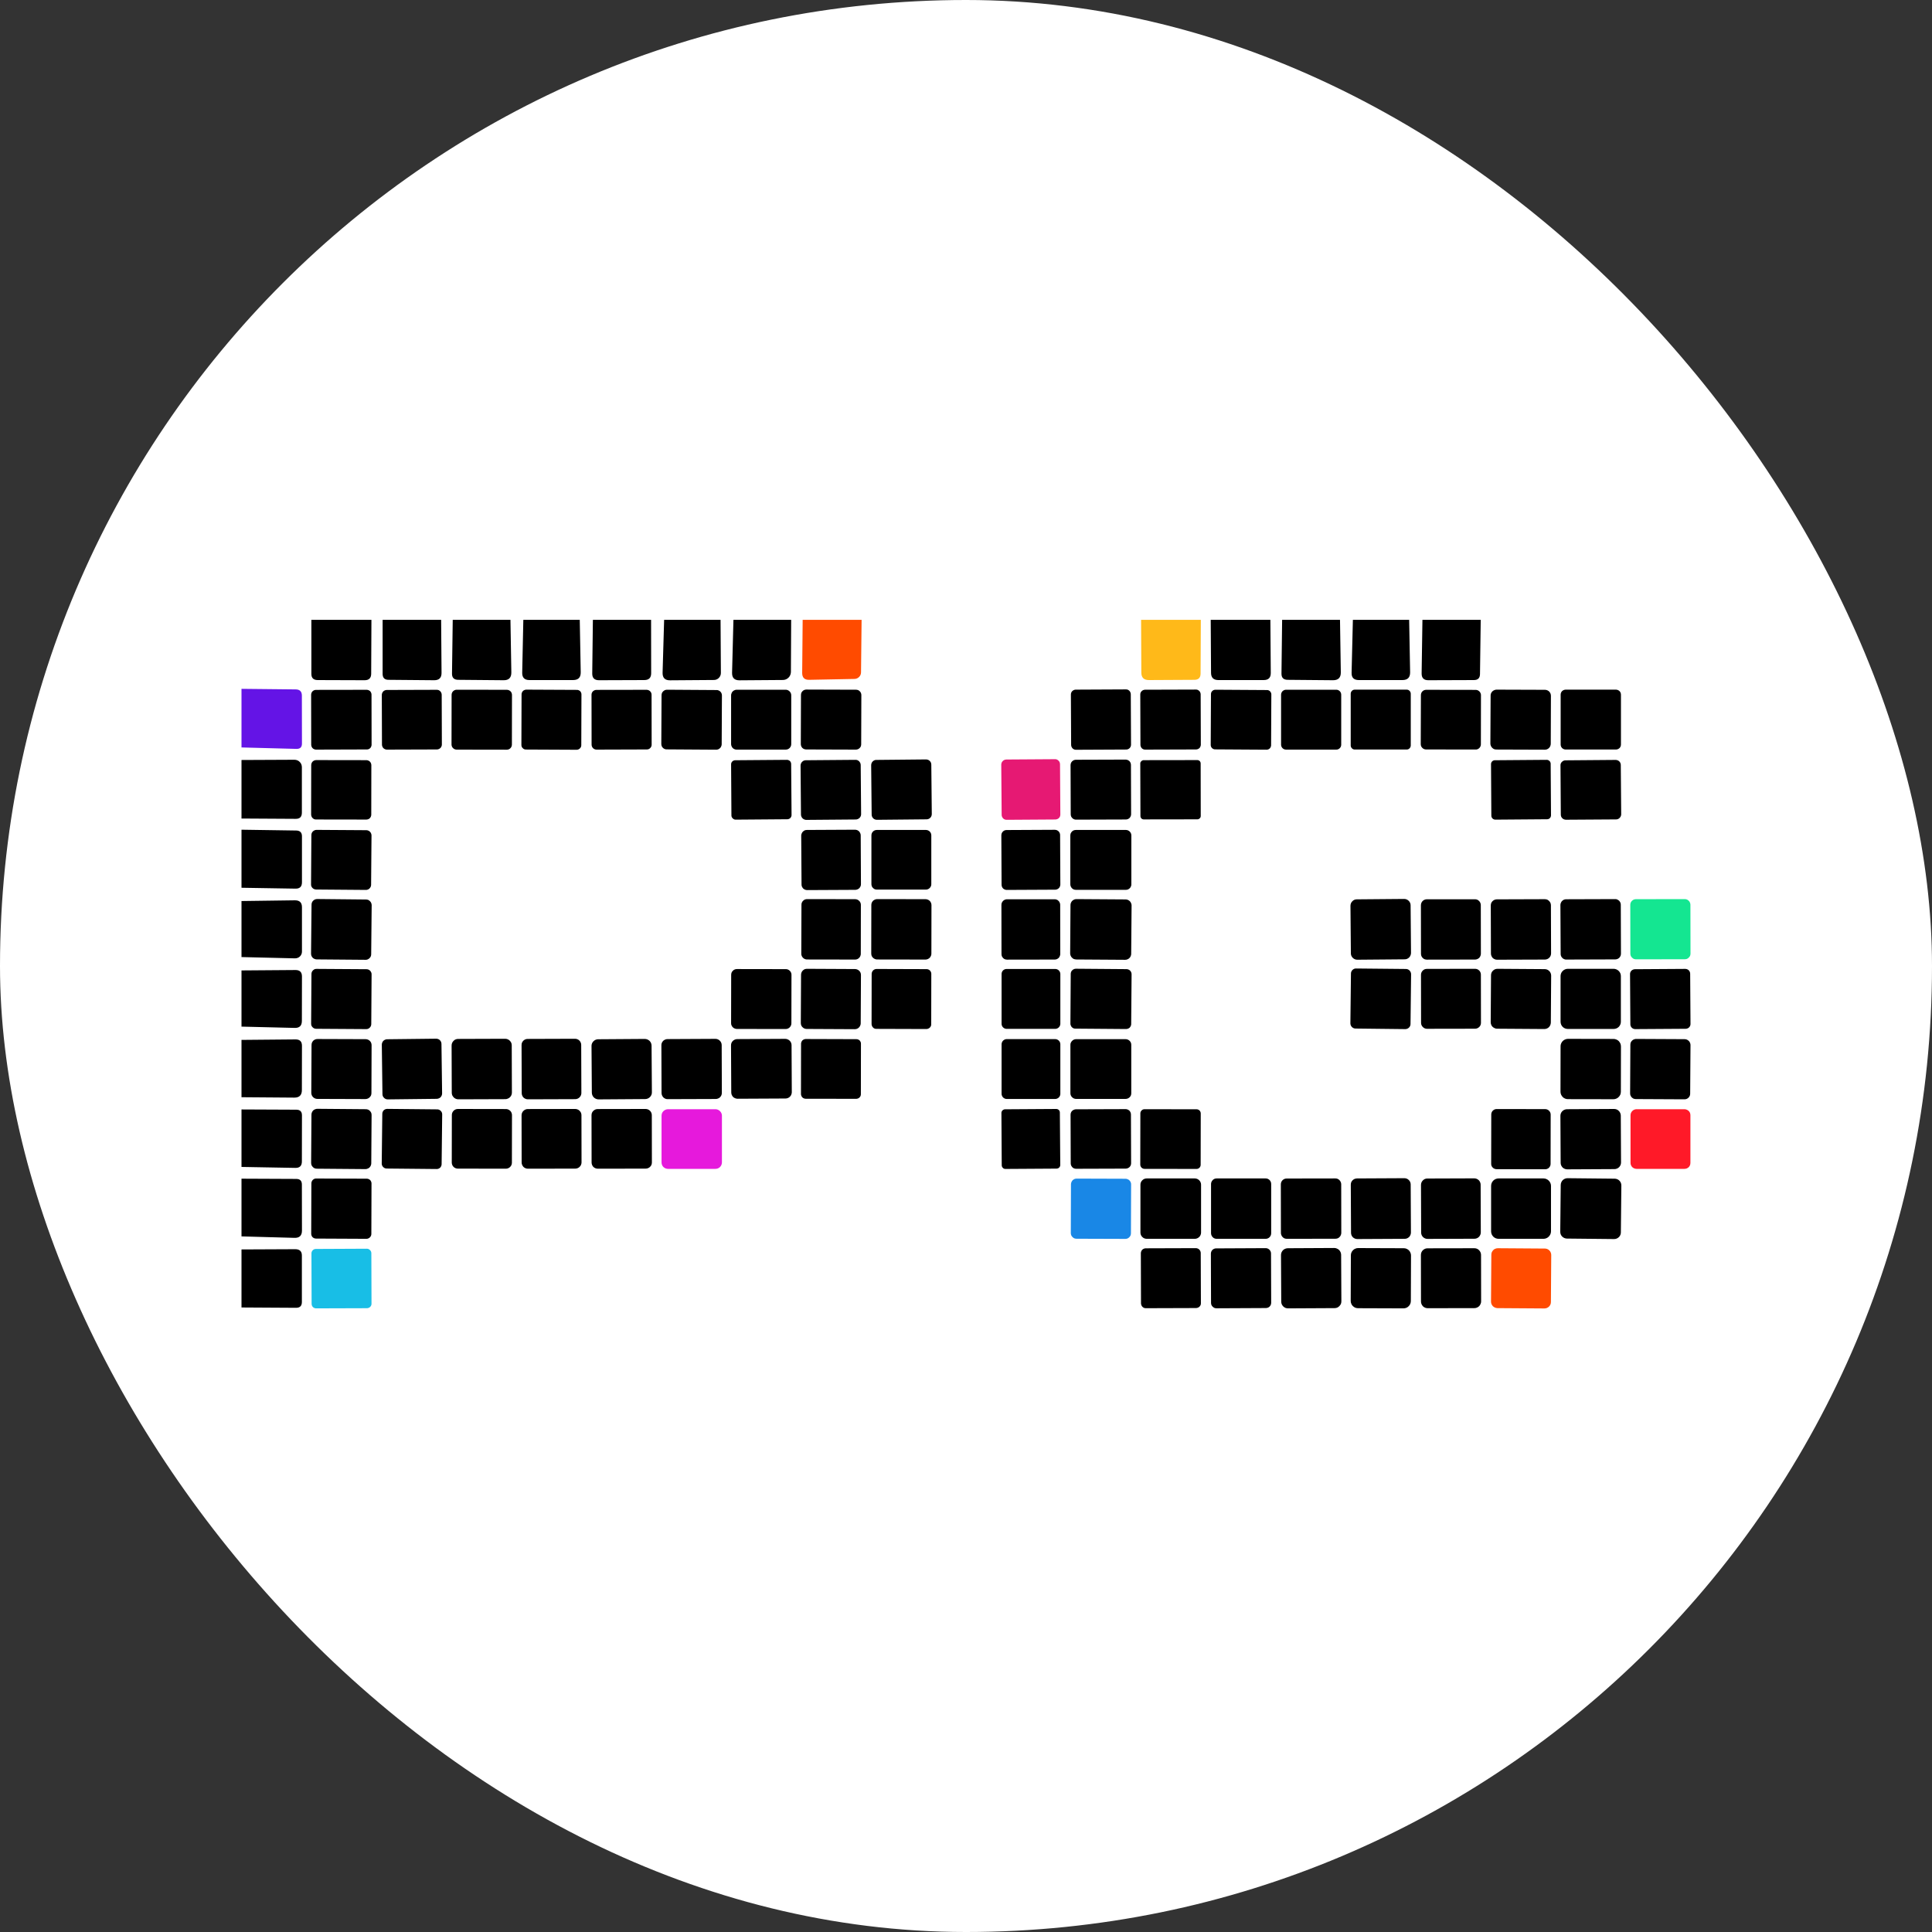 <svg width="24" height="24" viewBox="0 0 24 24" fill="none" xmlns="http://www.w3.org/2000/svg">
<rect x="0" y="0" width="24" height="24" fill="#333333" stroke="none"/>
<rect width="24" height="24" rx="12" fill="white"/>
<path d="M3.868 7.7H4.614L4.611 8.368C4.611 8.423 4.584 8.45 4.529 8.45L3.944 8.448C3.894 8.447 3.868 8.422 3.868 8.372V7.7Z" fill="black"/>
<path d="M4.753 7.7H5.48L5.485 8.357C5.486 8.419 5.456 8.45 5.394 8.45L4.827 8.445C4.778 8.445 4.753 8.421 4.753 8.371V7.7Z" fill="black"/>
<path d="M5.624 7.7H6.341L6.352 8.352C6.353 8.418 6.321 8.451 6.256 8.45L5.693 8.445C5.64 8.445 5.614 8.419 5.615 8.367L5.624 7.7Z" fill="black"/>
<path d="M6.501 7.7H7.202L7.214 8.351C7.215 8.416 7.184 8.448 7.118 8.448H6.577C6.516 8.448 6.486 8.418 6.487 8.357L6.501 7.7Z" fill="black"/>
<path d="M7.365 7.7H8.088L8.089 8.362C8.089 8.42 8.061 8.448 8.003 8.448L7.441 8.45C7.384 8.45 7.356 8.422 7.357 8.365L7.365 7.7Z" fill="black"/>
<path d="M8.25 7.7H8.951L8.955 8.36C8.955 8.383 8.946 8.405 8.93 8.421C8.914 8.438 8.892 8.447 8.869 8.447L8.324 8.451C8.26 8.452 8.229 8.42 8.231 8.355L8.25 7.7Z" fill="black"/>
<path d="M9.111 7.7H9.828L9.825 8.348C9.824 8.374 9.814 8.4 9.795 8.418C9.776 8.437 9.751 8.447 9.725 8.447L9.185 8.451C9.123 8.451 9.093 8.42 9.094 8.358L9.111 7.7Z" fill="black"/>
<path d="M9.971 7.7H10.703L10.696 8.351C10.696 8.373 10.688 8.394 10.672 8.409C10.657 8.425 10.636 8.434 10.614 8.434L10.051 8.445C9.994 8.446 9.965 8.418 9.965 8.36L9.971 7.7Z" fill="#FF4B00"/>
<path d="M3 8.557L3.672 8.564C3.724 8.564 3.75 8.59 3.75 8.641L3.751 9.237C3.751 9.282 3.729 9.303 3.684 9.303L3 9.285V8.557Z" fill="#6414E6"/>
<path d="M4.616 9.252C4.616 9.259 4.614 9.267 4.611 9.274C4.609 9.281 4.604 9.288 4.599 9.293C4.593 9.299 4.587 9.303 4.58 9.306C4.573 9.309 4.565 9.31 4.557 9.31L3.925 9.312C3.917 9.312 3.91 9.31 3.903 9.307C3.895 9.304 3.889 9.3 3.883 9.294C3.878 9.289 3.874 9.283 3.871 9.275C3.868 9.268 3.866 9.261 3.866 9.253L3.865 8.629C3.865 8.621 3.867 8.614 3.87 8.607C3.872 8.6 3.877 8.593 3.882 8.588C3.888 8.582 3.894 8.578 3.901 8.575C3.908 8.572 3.916 8.57 3.924 8.57L4.556 8.569C4.564 8.569 4.571 8.571 4.579 8.574C4.586 8.577 4.592 8.581 4.598 8.586C4.603 8.592 4.607 8.598 4.61 8.605C4.613 8.613 4.615 8.62 4.615 8.628L4.616 9.252Z" fill="black"/>
<path d="M5.489 9.248C5.489 9.256 5.488 9.264 5.484 9.272C5.481 9.279 5.477 9.286 5.471 9.292C5.465 9.297 5.459 9.302 5.451 9.305C5.444 9.308 5.436 9.31 5.428 9.31L4.807 9.312C4.799 9.312 4.791 9.311 4.783 9.307C4.776 9.304 4.769 9.3 4.763 9.294C4.758 9.289 4.753 9.282 4.75 9.274C4.747 9.267 4.745 9.259 4.745 9.251L4.743 8.633C4.743 8.625 4.744 8.617 4.748 8.609C4.751 8.602 4.755 8.595 4.761 8.589C4.766 8.583 4.773 8.579 4.781 8.576C4.788 8.573 4.796 8.571 4.804 8.571L5.425 8.569C5.433 8.569 5.441 8.57 5.449 8.573C5.456 8.576 5.463 8.581 5.469 8.587C5.474 8.592 5.479 8.599 5.482 8.607C5.485 8.614 5.487 8.622 5.487 8.63L5.489 9.248Z" fill="black"/>
<path d="M6.359 9.25C6.359 9.267 6.352 9.283 6.34 9.295C6.329 9.306 6.313 9.313 6.296 9.313L5.672 9.312C5.664 9.312 5.656 9.31 5.648 9.307C5.64 9.304 5.633 9.299 5.628 9.293C5.622 9.288 5.617 9.281 5.614 9.273C5.611 9.265 5.609 9.257 5.609 9.249L5.61 8.631C5.61 8.614 5.617 8.598 5.629 8.586C5.641 8.575 5.657 8.568 5.673 8.568L6.297 8.569C6.305 8.569 6.314 8.571 6.321 8.574C6.329 8.577 6.336 8.582 6.342 8.588C6.348 8.593 6.352 8.6 6.355 8.608C6.358 8.616 6.36 8.624 6.36 8.632L6.359 9.25Z" fill="black"/>
<path d="M7.221 9.256C7.221 9.264 7.22 9.271 7.217 9.278C7.214 9.285 7.209 9.292 7.204 9.297C7.199 9.302 7.192 9.306 7.186 9.309C7.179 9.312 7.171 9.314 7.164 9.314L6.534 9.311C6.527 9.311 6.519 9.31 6.512 9.307C6.505 9.304 6.499 9.3 6.494 9.294C6.488 9.289 6.484 9.283 6.481 9.276C6.478 9.269 6.477 9.261 6.477 9.254L6.479 8.624C6.479 8.617 6.481 8.609 6.484 8.602C6.487 8.596 6.491 8.589 6.496 8.584C6.501 8.579 6.508 8.574 6.515 8.572C6.522 8.569 6.529 8.567 6.537 8.567L7.166 8.57C7.174 8.57 7.181 8.571 7.188 8.574C7.195 8.577 7.201 8.581 7.207 8.586C7.212 8.592 7.216 8.598 7.219 8.605C7.222 8.612 7.223 8.619 7.223 8.627L7.221 9.256Z" fill="black"/>
<path d="M8.095 9.249C8.095 9.257 8.094 9.265 8.091 9.272C8.088 9.28 8.083 9.287 8.078 9.292C8.072 9.298 8.065 9.303 8.058 9.306C8.05 9.309 8.042 9.31 8.034 9.31L7.41 9.312C7.394 9.312 7.378 9.305 7.367 9.294C7.355 9.282 7.349 9.266 7.349 9.25L7.348 8.632C7.348 8.624 7.349 8.616 7.352 8.608C7.355 8.601 7.36 8.594 7.365 8.588C7.371 8.583 7.378 8.578 7.385 8.575C7.393 8.572 7.401 8.57 7.409 8.57L8.033 8.569C8.049 8.569 8.065 8.576 8.076 8.587C8.088 8.599 8.094 8.614 8.094 8.631L8.095 9.249Z" fill="black"/>
<path d="M8.965 9.246C8.965 9.255 8.963 9.263 8.959 9.271C8.956 9.28 8.951 9.287 8.945 9.293C8.938 9.299 8.931 9.304 8.923 9.308C8.915 9.311 8.906 9.313 8.897 9.313L8.282 9.309C8.273 9.309 8.264 9.308 8.256 9.304C8.248 9.301 8.241 9.296 8.234 9.289C8.228 9.283 8.223 9.276 8.22 9.268C8.217 9.259 8.215 9.251 8.215 9.242L8.218 8.635C8.218 8.626 8.22 8.618 8.223 8.609C8.227 8.601 8.232 8.594 8.238 8.588C8.244 8.582 8.252 8.577 8.26 8.573C8.268 8.57 8.277 8.568 8.286 8.568L8.901 8.572C8.91 8.572 8.919 8.573 8.927 8.577C8.935 8.58 8.942 8.585 8.948 8.591C8.955 8.598 8.96 8.605 8.963 8.613C8.966 8.622 8.968 8.63 8.968 8.639L8.965 9.246Z" fill="black"/>
<path d="M9.829 9.244C9.829 9.262 9.822 9.279 9.809 9.292C9.796 9.305 9.779 9.312 9.76 9.312H9.151C9.142 9.312 9.133 9.311 9.125 9.307C9.116 9.304 9.109 9.299 9.102 9.292C9.096 9.286 9.091 9.278 9.088 9.27C9.084 9.262 9.082 9.253 9.082 9.244V8.637C9.082 8.628 9.084 8.619 9.088 8.611C9.091 8.602 9.096 8.595 9.102 8.589C9.109 8.582 9.116 8.577 9.125 8.574C9.133 8.57 9.142 8.568 9.151 8.568H9.76C9.779 8.568 9.796 8.576 9.809 8.589C9.822 8.601 9.829 8.619 9.829 8.637V9.244Z" fill="black"/>
<path d="M10.698 9.247C10.698 9.255 10.696 9.264 10.693 9.272C10.69 9.28 10.685 9.287 10.678 9.293C10.672 9.299 10.665 9.304 10.657 9.307C10.649 9.31 10.641 9.312 10.632 9.312L10.014 9.31C10.005 9.31 9.997 9.308 9.989 9.305C9.981 9.302 9.973 9.297 9.967 9.291C9.961 9.284 9.956 9.277 9.953 9.269C9.95 9.261 9.948 9.253 9.948 9.244L9.95 8.632C9.95 8.623 9.952 8.614 9.955 8.606C9.959 8.598 9.964 8.591 9.97 8.585C9.976 8.579 9.983 8.574 9.991 8.571C9.999 8.568 10.008 8.566 10.016 8.566L10.634 8.568C10.643 8.568 10.652 8.57 10.66 8.573C10.668 8.577 10.675 8.581 10.681 8.588C10.687 8.594 10.692 8.601 10.695 8.609C10.698 8.617 10.7 8.626 10.7 8.634L10.698 9.247Z" fill="black"/>
<path d="M3 10.168V9.441L3.66 9.438C3.671 9.438 3.683 9.441 3.694 9.445C3.705 9.45 3.715 9.456 3.723 9.465C3.732 9.473 3.738 9.483 3.743 9.494C3.747 9.505 3.75 9.517 3.75 9.529V10.095C3.75 10.148 3.724 10.173 3.672 10.172L3 10.168Z" fill="black"/>
<path d="M4.612 10.12C4.612 10.136 4.605 10.152 4.594 10.164C4.582 10.175 4.567 10.181 4.55 10.181L3.927 10.18C3.918 10.18 3.91 10.179 3.903 10.176C3.896 10.173 3.889 10.168 3.883 10.162C3.877 10.157 3.873 10.15 3.87 10.142C3.867 10.135 3.865 10.127 3.865 10.119L3.866 9.504C3.866 9.487 3.873 9.472 3.884 9.46C3.896 9.449 3.911 9.442 3.928 9.442L4.552 9.443C4.56 9.443 4.568 9.445 4.575 9.448C4.583 9.451 4.589 9.456 4.595 9.461C4.601 9.467 4.605 9.474 4.608 9.481C4.611 9.489 4.613 9.497 4.613 9.505L4.612 10.12Z" fill="black"/>
<path d="M9.833 10.124C9.833 10.131 9.832 10.138 9.829 10.144C9.826 10.151 9.822 10.157 9.818 10.162C9.813 10.166 9.807 10.17 9.8 10.173C9.794 10.176 9.787 10.177 9.78 10.177L9.139 10.182C9.132 10.182 9.125 10.181 9.119 10.178C9.113 10.175 9.107 10.171 9.102 10.166C9.097 10.162 9.093 10.156 9.09 10.149C9.087 10.143 9.086 10.136 9.086 10.129L9.082 9.497C9.082 9.49 9.083 9.483 9.085 9.477C9.088 9.47 9.092 9.464 9.097 9.459C9.102 9.454 9.107 9.45 9.114 9.448C9.12 9.445 9.127 9.444 9.134 9.444L9.775 9.439C9.782 9.439 9.789 9.44 9.795 9.443C9.802 9.446 9.808 9.449 9.813 9.454C9.818 9.459 9.822 9.465 9.824 9.471C9.827 9.478 9.828 9.485 9.828 9.492L9.833 10.124Z" fill="black"/>
<path d="M10.697 10.113C10.697 10.122 10.696 10.13 10.692 10.139C10.689 10.146 10.684 10.154 10.678 10.16C10.672 10.166 10.665 10.171 10.657 10.174C10.649 10.178 10.641 10.18 10.632 10.18L10.017 10.185C10.008 10.185 10 10.184 9.992 10.18C9.984 10.177 9.976 10.172 9.97 10.166C9.964 10.16 9.959 10.153 9.956 10.145C9.952 10.137 9.95 10.128 9.95 10.12L9.945 9.51C9.945 9.502 9.947 9.493 9.95 9.485C9.953 9.477 9.958 9.47 9.964 9.464C9.97 9.457 9.977 9.453 9.985 9.449C9.993 9.446 10.002 9.444 10.01 9.444L10.626 9.439C10.634 9.438 10.643 9.44 10.651 9.443C10.659 9.447 10.666 9.451 10.672 9.457C10.678 9.463 10.683 9.471 10.687 9.479C10.69 9.487 10.692 9.495 10.692 9.504L10.697 10.113Z" fill="black"/>
<path d="M11.575 10.113C11.575 10.122 11.573 10.13 11.57 10.138C11.567 10.146 11.562 10.153 11.556 10.159C11.55 10.165 11.543 10.17 11.535 10.173C11.527 10.176 11.519 10.178 11.511 10.178L10.893 10.184C10.884 10.184 10.876 10.182 10.868 10.179C10.86 10.176 10.853 10.171 10.847 10.165C10.841 10.159 10.836 10.152 10.833 10.144C10.829 10.137 10.828 10.128 10.828 10.12L10.822 9.505C10.822 9.496 10.824 9.488 10.827 9.48C10.83 9.472 10.835 9.465 10.841 9.459C10.847 9.453 10.854 9.448 10.861 9.445C10.869 9.441 10.878 9.44 10.886 9.44L11.504 9.434C11.513 9.434 11.521 9.436 11.529 9.439C11.537 9.442 11.544 9.447 11.55 9.453C11.556 9.459 11.561 9.466 11.564 9.473C11.567 9.481 11.569 9.49 11.569 9.498L11.575 10.113Z" fill="black"/>
<path d="M3 11.028V10.307L3.68 10.317C3.727 10.318 3.751 10.342 3.751 10.388V10.961C3.751 11.014 3.724 11.04 3.671 11.039L3 11.028Z" fill="black"/>
<path d="M4.61 10.991C4.61 11.008 4.603 11.024 4.591 11.036C4.579 11.048 4.563 11.055 4.546 11.055L3.927 11.05C3.919 11.05 3.911 11.048 3.903 11.045C3.895 11.042 3.888 11.037 3.882 11.031C3.876 11.025 3.871 11.018 3.868 11.01C3.865 11.002 3.863 10.994 3.864 10.985L3.868 10.373C3.868 10.356 3.875 10.339 3.887 10.328C3.899 10.316 3.916 10.309 3.933 10.309L4.551 10.313C4.559 10.313 4.568 10.315 4.575 10.318C4.583 10.322 4.59 10.326 4.596 10.332C4.602 10.338 4.607 10.346 4.61 10.354C4.613 10.361 4.615 10.37 4.615 10.378L4.61 10.991Z" fill="black"/>
<path d="M10.695 10.983C10.695 10.992 10.693 11.002 10.69 11.01C10.686 11.018 10.681 11.026 10.675 11.033C10.668 11.039 10.66 11.045 10.652 11.048C10.643 11.052 10.634 11.054 10.625 11.054L10.027 11.057C10.018 11.057 10.009 11.055 10 11.052C9.992 11.048 9.984 11.043 9.977 11.037C9.971 11.03 9.966 11.022 9.962 11.014C9.958 11.005 9.957 10.996 9.957 10.987L9.953 10.38C9.953 10.371 9.955 10.362 9.959 10.354C9.962 10.345 9.967 10.337 9.974 10.331C9.98 10.324 9.988 10.319 9.996 10.315C10.005 10.312 10.014 10.31 10.023 10.31L10.621 10.307C10.63 10.307 10.639 10.309 10.648 10.312C10.656 10.315 10.664 10.321 10.671 10.327C10.677 10.334 10.683 10.341 10.686 10.35C10.69 10.358 10.692 10.367 10.692 10.377L10.695 10.983Z" fill="black"/>
<path d="M11.569 10.984C11.569 11.002 11.562 11.019 11.549 11.031C11.537 11.044 11.519 11.051 11.502 11.051H10.892C10.883 11.051 10.874 11.049 10.866 11.046C10.858 11.042 10.851 11.037 10.845 11.031C10.838 11.025 10.833 11.018 10.83 11.009C10.827 11.001 10.825 10.992 10.825 10.984V10.377C10.825 10.359 10.832 10.342 10.845 10.329C10.857 10.317 10.874 10.31 10.892 10.31H11.502C11.519 10.31 11.537 10.317 11.549 10.329C11.562 10.342 11.569 10.359 11.569 10.377V10.984Z" fill="black"/>
<path d="M3 11.889V11.193L3.665 11.184C3.723 11.184 3.751 11.213 3.751 11.27V11.822C3.751 11.833 3.749 11.844 3.744 11.855C3.74 11.865 3.733 11.874 3.725 11.882C3.717 11.889 3.708 11.896 3.698 11.899C3.687 11.903 3.676 11.905 3.665 11.905L3 11.889Z" fill="black"/>
<path d="M4.611 11.854C4.611 11.873 4.604 11.89 4.59 11.903C4.577 11.916 4.559 11.924 4.541 11.923L3.934 11.918C3.925 11.918 3.916 11.916 3.907 11.912C3.899 11.909 3.891 11.904 3.884 11.897C3.878 11.891 3.873 11.883 3.869 11.874C3.866 11.866 3.864 11.857 3.864 11.847L3.87 11.238C3.87 11.219 3.877 11.201 3.891 11.188C3.904 11.175 3.922 11.168 3.94 11.168L4.547 11.174C4.556 11.174 4.565 11.176 4.574 11.179C4.582 11.183 4.59 11.188 4.596 11.195C4.603 11.201 4.608 11.209 4.611 11.217C4.615 11.226 4.617 11.235 4.617 11.244L4.611 11.854Z" fill="black"/>
<path d="M10.693 11.85C10.693 11.859 10.691 11.868 10.687 11.877C10.684 11.885 10.679 11.893 10.672 11.899C10.666 11.906 10.658 11.911 10.649 11.915C10.641 11.918 10.632 11.92 10.623 11.92L10.024 11.919C10.006 11.919 9.988 11.911 9.975 11.898C9.962 11.885 9.954 11.867 9.954 11.849L9.956 11.239C9.956 11.23 9.957 11.221 9.961 11.212C9.964 11.204 9.97 11.196 9.976 11.19C9.983 11.183 9.99 11.178 9.999 11.174C10.007 11.171 10.017 11.169 10.026 11.169L10.624 11.17C10.642 11.17 10.66 11.178 10.673 11.191C10.687 11.204 10.694 11.222 10.694 11.24L10.693 11.85Z" fill="black"/>
<path d="M11.57 11.847C11.57 11.857 11.568 11.866 11.564 11.875C11.56 11.884 11.555 11.892 11.548 11.899C11.541 11.905 11.533 11.911 11.525 11.914C11.516 11.918 11.506 11.92 11.497 11.92L10.896 11.919C10.886 11.919 10.877 11.917 10.868 11.913C10.859 11.909 10.851 11.904 10.844 11.897C10.837 11.89 10.832 11.883 10.828 11.874C10.825 11.865 10.823 11.855 10.823 11.846L10.824 11.242C10.824 11.232 10.826 11.223 10.829 11.214C10.833 11.205 10.839 11.197 10.845 11.19C10.852 11.184 10.86 11.178 10.869 11.175C10.878 11.171 10.887 11.169 10.897 11.169L11.498 11.17C11.508 11.17 11.517 11.172 11.526 11.176C11.535 11.179 11.543 11.185 11.55 11.192C11.556 11.198 11.562 11.206 11.565 11.215C11.569 11.224 11.571 11.234 11.571 11.243L11.57 11.847Z" fill="black"/>
<path d="M3 12.753V12.055L3.671 12.05C3.724 12.05 3.751 12.076 3.751 12.13L3.75 12.682C3.75 12.742 3.72 12.771 3.66 12.769L3 12.753Z" fill="black"/>
<path d="M4.612 12.722C4.612 12.73 4.61 12.738 4.607 12.746C4.604 12.753 4.599 12.76 4.593 12.766C4.587 12.772 4.58 12.777 4.572 12.78C4.565 12.783 4.557 12.784 4.548 12.784L3.927 12.78C3.919 12.78 3.911 12.778 3.903 12.775C3.896 12.772 3.889 12.767 3.883 12.761C3.877 12.755 3.873 12.748 3.869 12.741C3.866 12.733 3.865 12.725 3.865 12.716L3.869 12.098C3.869 12.09 3.871 12.082 3.874 12.074C3.877 12.067 3.882 12.06 3.888 12.054C3.894 12.048 3.901 12.044 3.908 12.04C3.916 12.037 3.924 12.036 3.933 12.036L4.554 12.04C4.562 12.04 4.57 12.042 4.578 12.045C4.585 12.048 4.592 12.053 4.598 12.059C4.604 12.065 4.608 12.072 4.611 12.079C4.615 12.087 4.616 12.095 4.616 12.104L4.612 12.722Z" fill="black"/>
<path d="M9.831 12.711C9.831 12.73 9.824 12.748 9.81 12.762C9.797 12.775 9.779 12.783 9.76 12.783L9.153 12.782C9.144 12.782 9.134 12.78 9.126 12.776C9.117 12.773 9.109 12.767 9.103 12.761C9.096 12.754 9.091 12.746 9.087 12.737C9.083 12.729 9.082 12.719 9.082 12.71L9.083 12.109C9.083 12.09 9.09 12.072 9.104 12.059C9.117 12.045 9.135 12.038 9.154 12.038L9.761 12.039C9.77 12.039 9.78 12.04 9.788 12.044C9.797 12.048 9.805 12.053 9.812 12.06C9.818 12.066 9.823 12.074 9.827 12.083C9.831 12.092 9.832 12.101 9.832 12.11L9.831 12.711Z" fill="black"/>
<path d="M10.692 12.713C10.692 12.722 10.69 12.732 10.686 12.74C10.682 12.749 10.677 12.757 10.67 12.764C10.663 12.771 10.655 12.776 10.646 12.78C10.637 12.783 10.628 12.785 10.618 12.785L10.02 12.782C10.011 12.782 10.001 12.78 9.992 12.776C9.984 12.773 9.976 12.767 9.969 12.76C9.962 12.754 9.957 12.745 9.953 12.737C9.95 12.728 9.948 12.718 9.948 12.709L9.951 12.108C9.951 12.098 9.953 12.089 9.957 12.08C9.96 12.071 9.966 12.063 9.973 12.056C9.979 12.05 9.987 12.044 9.996 12.04C10.005 12.037 10.015 12.035 10.024 12.035L10.622 12.038C10.632 12.038 10.641 12.04 10.65 12.044C10.659 12.048 10.667 12.053 10.674 12.06C10.681 12.067 10.686 12.075 10.69 12.084C10.693 12.092 10.695 12.102 10.695 12.112L10.692 12.713Z" fill="black"/>
<path d="M11.568 12.723C11.568 12.73 11.567 12.738 11.564 12.746C11.561 12.753 11.556 12.759 11.551 12.765C11.545 12.771 11.538 12.775 11.531 12.778C11.524 12.781 11.516 12.783 11.508 12.783L10.887 12.781C10.879 12.781 10.871 12.78 10.864 12.777C10.857 12.774 10.85 12.77 10.845 12.764C10.839 12.758 10.835 12.752 10.832 12.744C10.829 12.737 10.827 12.729 10.827 12.721L10.828 12.098C10.828 12.09 10.83 12.082 10.833 12.075C10.836 12.067 10.84 12.061 10.846 12.055C10.851 12.05 10.858 12.045 10.865 12.042C10.873 12.039 10.88 12.037 10.888 12.037L11.509 12.039C11.517 12.039 11.525 12.04 11.532 12.043C11.54 12.046 11.546 12.051 11.552 12.056C11.557 12.062 11.562 12.069 11.565 12.076C11.568 12.083 11.569 12.091 11.569 12.099L11.568 12.723Z" fill="black"/>
<path d="M3 13.63V12.918L3.672 12.912C3.725 12.912 3.751 12.938 3.751 12.991L3.75 13.542C3.75 13.604 3.719 13.635 3.657 13.635L3 13.63Z" fill="black"/>
<path d="M4.614 13.579C4.614 13.589 4.612 13.598 4.609 13.607C4.605 13.616 4.599 13.624 4.592 13.631C4.585 13.638 4.577 13.644 4.568 13.647C4.559 13.651 4.549 13.653 4.54 13.653L3.942 13.651C3.922 13.651 3.903 13.643 3.889 13.629C3.875 13.615 3.867 13.596 3.867 13.576L3.87 12.981C3.87 12.971 3.872 12.962 3.875 12.953C3.879 12.944 3.885 12.935 3.891 12.928C3.898 12.922 3.907 12.916 3.916 12.912C3.925 12.909 3.934 12.907 3.944 12.907L4.542 12.909C4.562 12.909 4.581 12.917 4.595 12.931C4.609 12.945 4.616 12.964 4.616 12.984L4.614 13.579Z" fill="black"/>
<path d="M5.492 13.583C5.492 13.592 5.49 13.6 5.487 13.608C5.484 13.616 5.479 13.624 5.473 13.63C5.467 13.636 5.46 13.641 5.452 13.644C5.444 13.648 5.435 13.649 5.427 13.65L4.817 13.657C4.8 13.657 4.783 13.651 4.771 13.638C4.758 13.626 4.751 13.61 4.751 13.592L4.743 12.977C4.743 12.968 4.745 12.96 4.748 12.952C4.751 12.944 4.756 12.936 4.762 12.93C4.768 12.924 4.775 12.919 4.783 12.916C4.791 12.912 4.8 12.91 4.808 12.91L5.418 12.903C5.435 12.903 5.452 12.909 5.464 12.921C5.477 12.934 5.484 12.95 5.484 12.968L5.492 13.583Z" fill="black"/>
<path d="M6.359 13.572C6.359 13.583 6.357 13.593 6.353 13.603C6.349 13.613 6.343 13.622 6.335 13.63C6.328 13.637 6.319 13.643 6.309 13.647C6.299 13.652 6.288 13.654 6.278 13.654L5.694 13.656C5.683 13.656 5.673 13.654 5.663 13.65C5.653 13.646 5.644 13.64 5.636 13.632C5.629 13.624 5.623 13.616 5.618 13.606C5.614 13.596 5.612 13.585 5.612 13.575L5.61 12.988C5.61 12.977 5.612 12.966 5.616 12.957C5.62 12.947 5.626 12.938 5.634 12.93C5.641 12.922 5.65 12.916 5.66 12.912C5.67 12.908 5.681 12.906 5.691 12.906L6.275 12.904C6.286 12.904 6.296 12.906 6.306 12.91C6.316 12.914 6.325 12.92 6.333 12.928C6.34 12.935 6.346 12.944 6.351 12.954C6.355 12.964 6.357 12.975 6.357 12.985L6.359 13.572Z" fill="black"/>
<path d="M7.222 13.578C7.222 13.588 7.22 13.597 7.216 13.607C7.212 13.616 7.207 13.624 7.2 13.631C7.193 13.638 7.184 13.644 7.175 13.648C7.166 13.652 7.156 13.654 7.146 13.654L6.557 13.656C6.547 13.656 6.537 13.654 6.528 13.65C6.519 13.646 6.51 13.641 6.503 13.634C6.496 13.627 6.49 13.618 6.487 13.609C6.483 13.6 6.481 13.59 6.481 13.58L6.479 12.982C6.479 12.972 6.481 12.962 6.484 12.953C6.488 12.944 6.494 12.935 6.501 12.928C6.508 12.921 6.516 12.916 6.525 12.912C6.534 12.908 6.544 12.906 6.554 12.906L7.144 12.904C7.154 12.904 7.163 12.906 7.173 12.91C7.182 12.913 7.19 12.919 7.197 12.926C7.204 12.933 7.21 12.941 7.214 12.951C7.218 12.96 7.22 12.97 7.22 12.98L7.222 13.578Z" fill="black"/>
<path d="M8.098 13.568C8.099 13.59 8.09 13.612 8.074 13.628C8.058 13.644 8.037 13.653 8.015 13.653L7.437 13.657C7.414 13.657 7.393 13.648 7.377 13.633C7.361 13.617 7.352 13.595 7.352 13.573L7.348 12.995C7.347 12.973 7.356 12.951 7.372 12.935C7.388 12.919 7.409 12.91 7.431 12.91L8.009 12.906C8.032 12.906 8.053 12.915 8.069 12.93C8.085 12.946 8.094 12.967 8.094 12.99L8.098 13.568Z" fill="black"/>
<path d="M8.967 13.575C8.967 13.585 8.965 13.595 8.962 13.604C8.958 13.614 8.952 13.622 8.945 13.63C8.938 13.637 8.929 13.643 8.92 13.646C8.911 13.65 8.901 13.652 8.89 13.652L8.295 13.654C8.285 13.655 8.275 13.652 8.266 13.649C8.256 13.645 8.248 13.639 8.24 13.632C8.233 13.625 8.228 13.616 8.224 13.607C8.22 13.598 8.218 13.588 8.218 13.577L8.216 12.985C8.216 12.975 8.217 12.965 8.221 12.956C8.225 12.946 8.231 12.938 8.238 12.93C8.245 12.923 8.254 12.918 8.263 12.914C8.272 12.91 8.282 12.908 8.293 12.908L8.888 12.905C8.898 12.905 8.908 12.907 8.917 12.911C8.927 12.915 8.935 12.921 8.942 12.928C8.95 12.935 8.955 12.944 8.959 12.953C8.963 12.962 8.965 12.972 8.965 12.982L8.967 13.575Z" fill="black"/>
<path d="M9.836 13.567C9.836 13.577 9.834 13.588 9.83 13.597C9.826 13.607 9.821 13.616 9.813 13.623C9.806 13.63 9.798 13.636 9.788 13.64C9.778 13.644 9.768 13.646 9.758 13.646L9.163 13.649C9.152 13.649 9.142 13.647 9.133 13.643C9.123 13.639 9.114 13.634 9.107 13.627C9.1 13.619 9.094 13.611 9.09 13.601C9.086 13.592 9.084 13.581 9.084 13.571L9.081 12.987C9.081 12.977 9.082 12.967 9.086 12.957C9.09 12.947 9.096 12.939 9.103 12.931C9.111 12.924 9.119 12.918 9.129 12.914C9.138 12.91 9.149 12.908 9.159 12.908L9.754 12.905C9.764 12.905 9.775 12.907 9.784 12.911C9.794 12.915 9.802 12.921 9.81 12.928C9.817 12.935 9.823 12.944 9.827 12.953C9.831 12.963 9.833 12.973 9.833 12.983L9.836 13.567Z" fill="black"/>
<path d="M10.694 13.592C10.694 13.6 10.693 13.607 10.69 13.614C10.687 13.621 10.683 13.628 10.677 13.633C10.672 13.638 10.666 13.643 10.659 13.645C10.652 13.648 10.644 13.65 10.637 13.65L10.007 13.649C10 13.649 9.992 13.647 9.985 13.644C9.978 13.641 9.972 13.637 9.967 13.632C9.962 13.626 9.957 13.62 9.955 13.613C9.952 13.606 9.95 13.599 9.95 13.591L9.951 12.964C9.951 12.957 9.953 12.95 9.956 12.943C9.959 12.936 9.963 12.929 9.968 12.924C9.973 12.919 9.98 12.915 9.987 12.912C9.994 12.909 10.001 12.907 10.009 12.907L10.638 12.909C10.646 12.909 10.653 12.91 10.66 12.913C10.667 12.916 10.673 12.92 10.679 12.925C10.684 12.931 10.688 12.937 10.691 12.944C10.694 12.951 10.695 12.958 10.695 12.966L10.694 13.592Z" fill="black"/>
<path d="M3 13.782L3.681 13.785C3.728 13.785 3.751 13.809 3.751 13.855L3.75 14.429C3.75 14.482 3.723 14.509 3.67 14.508L3 14.496V13.782Z" fill="black"/>
<path d="M4.612 14.451C4.612 14.461 4.61 14.47 4.606 14.479C4.603 14.488 4.597 14.495 4.591 14.502C4.584 14.509 4.576 14.514 4.567 14.517C4.559 14.521 4.549 14.523 4.54 14.523L3.936 14.518C3.927 14.518 3.917 14.516 3.909 14.513C3.9 14.509 3.892 14.504 3.886 14.497C3.879 14.49 3.874 14.482 3.87 14.474C3.867 14.465 3.865 14.456 3.865 14.446L3.869 13.845C3.869 13.836 3.871 13.827 3.875 13.818C3.878 13.809 3.884 13.802 3.89 13.795C3.897 13.788 3.905 13.783 3.914 13.78C3.923 13.776 3.932 13.774 3.941 13.774L4.545 13.779C4.554 13.779 4.564 13.781 4.572 13.784C4.581 13.788 4.589 13.793 4.595 13.8C4.602 13.807 4.607 13.815 4.611 13.823C4.614 13.832 4.616 13.841 4.616 13.851L4.612 14.451Z" fill="black"/>
<path d="M5.486 14.461C5.486 14.478 5.479 14.493 5.468 14.505C5.456 14.516 5.44 14.523 5.424 14.522L4.803 14.516C4.787 14.516 4.771 14.509 4.76 14.497C4.748 14.486 4.742 14.47 4.742 14.454L4.749 13.836C4.749 13.819 4.756 13.804 4.767 13.792C4.779 13.781 4.795 13.775 4.811 13.775L5.432 13.781C5.448 13.781 5.464 13.788 5.475 13.8C5.487 13.811 5.493 13.827 5.493 13.843L5.486 14.461Z" fill="black"/>
<path d="M6.359 14.444C6.359 14.464 6.351 14.482 6.337 14.496C6.323 14.51 6.304 14.518 6.284 14.518L5.686 14.517C5.677 14.517 5.667 14.515 5.658 14.511C5.649 14.508 5.641 14.502 5.634 14.495C5.627 14.488 5.621 14.48 5.618 14.471C5.614 14.462 5.612 14.452 5.612 14.443L5.613 13.85C5.613 13.831 5.621 13.812 5.635 13.798C5.649 13.784 5.668 13.776 5.688 13.776L6.286 13.777C6.295 13.777 6.305 13.779 6.314 13.783C6.323 13.787 6.331 13.792 6.338 13.799C6.345 13.806 6.351 13.814 6.354 13.823C6.358 13.832 6.36 13.842 6.36 13.851L6.359 14.444Z" fill="black"/>
<path d="M7.224 14.44C7.224 14.45 7.222 14.46 7.218 14.469C7.214 14.479 7.209 14.487 7.201 14.494C7.194 14.502 7.186 14.507 7.176 14.511C7.167 14.515 7.157 14.517 7.147 14.517L6.557 14.518C6.547 14.518 6.537 14.516 6.528 14.512C6.518 14.508 6.51 14.503 6.503 14.496C6.496 14.488 6.49 14.48 6.486 14.47C6.482 14.461 6.48 14.451 6.48 14.441L6.479 13.854C6.479 13.844 6.481 13.834 6.485 13.825C6.489 13.815 6.494 13.807 6.502 13.8C6.509 13.793 6.517 13.787 6.527 13.783C6.536 13.779 6.546 13.777 6.556 13.777L7.146 13.776C7.156 13.776 7.166 13.778 7.175 13.782C7.185 13.786 7.193 13.791 7.2 13.799C7.207 13.806 7.213 13.814 7.217 13.823C7.221 13.833 7.223 13.843 7.223 13.853L7.224 14.44Z" fill="black"/>
<path d="M8.098 14.44C8.098 14.45 8.096 14.46 8.093 14.469C8.089 14.479 8.083 14.487 8.076 14.494C8.069 14.502 8.06 14.507 8.051 14.511C8.041 14.515 8.031 14.517 8.021 14.517L7.426 14.518C7.406 14.518 7.386 14.51 7.371 14.496C7.357 14.481 7.349 14.461 7.349 14.441L7.348 13.854C7.348 13.844 7.35 13.834 7.353 13.825C7.357 13.815 7.363 13.807 7.37 13.8C7.377 13.793 7.386 13.787 7.395 13.783C7.405 13.779 7.415 13.777 7.425 13.777L8.02 13.776C8.04 13.776 8.06 13.784 8.075 13.799C8.089 13.813 8.097 13.833 8.097 13.853L8.098 14.44Z" fill="black"/>
<path d="M8.968 14.44C8.968 14.461 8.959 14.482 8.944 14.497C8.929 14.512 8.909 14.52 8.888 14.52H8.298C8.277 14.52 8.257 14.512 8.241 14.497C8.226 14.482 8.218 14.461 8.218 14.44V13.859C8.218 13.838 8.226 13.818 8.241 13.803C8.257 13.788 8.277 13.779 8.298 13.779H8.888C8.909 13.779 8.929 13.788 8.944 13.803C8.959 13.818 8.968 13.838 8.968 13.859V14.44Z" fill="#E619DC"/>
<path d="M3 14.642L3.68 14.645C3.726 14.645 3.75 14.668 3.75 14.714L3.751 15.287C3.751 15.349 3.72 15.379 3.658 15.377L3 15.359V14.642Z" fill="black"/>
<path d="M4.613 15.329C4.613 15.345 4.606 15.36 4.595 15.371C4.584 15.382 4.568 15.389 4.553 15.389L3.926 15.386C3.91 15.386 3.895 15.38 3.883 15.369C3.872 15.357 3.866 15.342 3.866 15.326L3.868 14.7C3.868 14.684 3.875 14.668 3.886 14.657C3.897 14.646 3.913 14.639 3.928 14.64L4.555 14.642C4.571 14.642 4.586 14.648 4.598 14.659C4.609 14.671 4.615 14.686 4.615 14.702L4.613 15.329Z" fill="black"/>
<path d="M3 16.242V15.521L3.668 15.518C3.723 15.518 3.751 15.545 3.75 15.599V16.174C3.75 16.222 3.726 16.246 3.678 16.246L3 16.242Z" fill="black"/>
<path d="M4.615 16.195C4.615 16.202 4.614 16.209 4.611 16.216C4.608 16.223 4.604 16.229 4.599 16.234C4.594 16.239 4.587 16.244 4.581 16.246C4.574 16.249 4.567 16.251 4.559 16.251L3.927 16.253C3.912 16.253 3.898 16.247 3.887 16.237C3.877 16.226 3.871 16.212 3.871 16.197L3.869 15.571C3.869 15.563 3.87 15.556 3.873 15.549C3.876 15.542 3.88 15.536 3.885 15.531C3.89 15.526 3.896 15.522 3.903 15.519C3.91 15.516 3.917 15.515 3.924 15.515L4.557 15.512C4.572 15.512 4.586 15.518 4.596 15.529C4.607 15.539 4.613 15.553 4.613 15.568L4.615 16.195Z" fill="#18BEE6"/>
<path d="M14.175 7.7H14.917L14.914 8.367C14.914 8.419 14.888 8.445 14.836 8.445L14.272 8.448C14.209 8.448 14.178 8.417 14.178 8.354L14.175 7.7Z" fill="#FFB919"/>
<path d="M15.04 7.7H15.781L15.786 8.361C15.786 8.419 15.757 8.448 15.698 8.448H15.135C15.075 8.448 15.044 8.418 15.044 8.358L15.04 7.7Z" fill="black"/>
<path d="M15.927 7.7H16.646L16.656 8.352C16.657 8.417 16.625 8.45 16.56 8.45L15.997 8.445C15.944 8.445 15.918 8.419 15.919 8.367L15.927 7.7Z" fill="black"/>
<path d="M16.806 7.7H17.505L17.517 8.351C17.518 8.416 17.486 8.448 17.421 8.448H16.88C16.818 8.448 16.788 8.418 16.79 8.357L16.806 7.7Z" fill="black"/>
<path d="M17.67 7.7H18.394L18.385 8.374C18.384 8.424 18.359 8.448 18.309 8.448L17.743 8.45C17.687 8.45 17.659 8.422 17.66 8.365L17.67 7.7Z" fill="black"/>
<path d="M14.05 9.25C14.05 9.266 14.044 9.282 14.033 9.293C14.022 9.304 14.007 9.311 13.991 9.311L13.367 9.314C13.359 9.314 13.351 9.313 13.344 9.31C13.336 9.307 13.33 9.302 13.324 9.297C13.319 9.291 13.314 9.284 13.311 9.277C13.308 9.27 13.306 9.262 13.306 9.254L13.303 8.628C13.303 8.612 13.309 8.596 13.32 8.585C13.332 8.574 13.347 8.567 13.363 8.567L13.987 8.564C13.995 8.564 14.002 8.565 14.01 8.568C14.017 8.571 14.024 8.576 14.029 8.581C14.035 8.587 14.039 8.593 14.042 8.601C14.045 8.608 14.047 8.616 14.047 8.624L14.05 9.25Z" fill="black"/>
<path d="M14.917 9.251C14.917 9.259 14.915 9.266 14.912 9.274C14.909 9.281 14.905 9.287 14.9 9.293C14.894 9.298 14.888 9.302 14.881 9.305C14.874 9.308 14.866 9.31 14.858 9.31L14.226 9.312C14.218 9.312 14.211 9.311 14.204 9.308C14.196 9.305 14.19 9.301 14.184 9.295C14.179 9.29 14.175 9.283 14.172 9.276C14.169 9.269 14.167 9.261 14.167 9.254L14.165 8.627C14.165 8.619 14.166 8.612 14.169 8.605C14.172 8.597 14.177 8.591 14.182 8.586C14.187 8.58 14.194 8.576 14.201 8.573C14.208 8.57 14.216 8.568 14.223 8.568L14.856 8.566C14.864 8.566 14.871 8.567 14.878 8.57C14.885 8.573 14.892 8.578 14.897 8.583C14.903 8.588 14.907 8.595 14.91 8.602C14.913 8.609 14.915 8.617 14.915 8.624L14.917 9.251Z" fill="black"/>
<path d="M15.79 9.259C15.79 9.266 15.788 9.273 15.785 9.279C15.783 9.286 15.779 9.292 15.774 9.297C15.768 9.302 15.762 9.306 15.756 9.309C15.749 9.311 15.742 9.313 15.735 9.313L15.094 9.309C15.08 9.309 15.066 9.303 15.056 9.293C15.046 9.283 15.04 9.269 15.04 9.255L15.043 8.622C15.043 8.615 15.045 8.608 15.047 8.601C15.05 8.595 15.054 8.589 15.059 8.584C15.064 8.579 15.07 8.575 15.077 8.572C15.084 8.57 15.091 8.568 15.098 8.568L15.739 8.572C15.753 8.572 15.767 8.577 15.777 8.588C15.787 8.598 15.793 8.612 15.793 8.626L15.79 9.259Z" fill="black"/>
<path d="M16.661 9.251C16.661 9.267 16.655 9.283 16.643 9.294C16.632 9.306 16.616 9.312 16.6 9.312H15.976C15.96 9.312 15.944 9.306 15.932 9.294C15.921 9.283 15.914 9.267 15.914 9.251V8.63C15.914 8.614 15.921 8.598 15.932 8.586C15.944 8.575 15.96 8.568 15.976 8.568H16.6C16.616 8.568 16.632 8.575 16.643 8.586C16.655 8.598 16.661 8.614 16.661 8.63V9.251Z" fill="black"/>
<path d="M17.525 9.26C17.525 9.273 17.52 9.286 17.51 9.296C17.501 9.306 17.488 9.311 17.474 9.311H16.83C16.816 9.311 16.803 9.306 16.794 9.296C16.784 9.286 16.779 9.273 16.779 9.26V8.619C16.779 8.605 16.784 8.592 16.794 8.582C16.803 8.572 16.816 8.567 16.83 8.567H17.474C17.488 8.567 17.501 8.572 17.51 8.582C17.52 8.592 17.525 8.605 17.525 8.619V9.26Z" fill="black"/>
<path d="M18.396 9.246C18.396 9.263 18.389 9.28 18.377 9.292C18.364 9.305 18.348 9.312 18.33 9.311L17.715 9.31C17.706 9.31 17.698 9.309 17.69 9.305C17.682 9.302 17.675 9.297 17.669 9.291C17.663 9.285 17.658 9.278 17.654 9.27C17.651 9.262 17.649 9.253 17.649 9.244L17.651 8.635C17.651 8.618 17.657 8.601 17.67 8.588C17.682 8.576 17.699 8.569 17.716 8.569L18.332 8.57C18.34 8.57 18.349 8.572 18.357 8.575C18.365 8.579 18.372 8.584 18.378 8.59C18.384 8.596 18.389 8.603 18.392 8.611C18.396 8.619 18.397 8.628 18.397 8.636L18.396 9.246Z" fill="black"/>
<path d="M19.264 9.239C19.264 9.249 19.262 9.259 19.258 9.268C19.255 9.277 19.249 9.285 19.242 9.292C19.235 9.299 19.227 9.304 19.218 9.308C19.209 9.312 19.199 9.313 19.189 9.313L18.588 9.311C18.579 9.311 18.569 9.309 18.56 9.306C18.551 9.302 18.543 9.296 18.536 9.289C18.529 9.282 18.524 9.274 18.52 9.265C18.516 9.256 18.514 9.246 18.514 9.237L18.517 8.641C18.517 8.632 18.518 8.622 18.522 8.613C18.526 8.604 18.532 8.596 18.538 8.589C18.545 8.582 18.554 8.577 18.563 8.573C18.572 8.569 18.581 8.567 18.591 8.567L19.192 8.569C19.202 8.569 19.212 8.571 19.221 8.575C19.23 8.579 19.238 8.584 19.245 8.591C19.252 8.598 19.257 8.607 19.261 8.616C19.264 8.625 19.266 8.634 19.266 8.644L19.264 9.239Z" fill="black"/>
<path d="M20.136 9.248C20.136 9.265 20.13 9.281 20.118 9.293C20.106 9.304 20.09 9.311 20.073 9.311H19.45C19.433 9.311 19.417 9.304 19.405 9.293C19.393 9.281 19.387 9.265 19.387 9.248V8.63C19.387 8.613 19.393 8.597 19.405 8.585C19.417 8.574 19.433 8.567 19.45 8.567H20.073C20.09 8.567 20.106 8.574 20.118 8.585C20.13 8.597 20.136 8.613 20.136 8.63V9.248Z" fill="black"/>
<path d="M13.172 10.117C13.172 10.125 13.171 10.133 13.168 10.141C13.165 10.149 13.16 10.156 13.154 10.162C13.149 10.167 13.142 10.172 13.134 10.175C13.126 10.178 13.118 10.18 13.11 10.18L12.506 10.184C12.498 10.184 12.49 10.183 12.482 10.18C12.474 10.177 12.467 10.172 12.461 10.166C12.456 10.161 12.451 10.154 12.448 10.146C12.444 10.138 12.443 10.13 12.443 10.122L12.438 9.498C12.438 9.49 12.44 9.482 12.443 9.474C12.446 9.466 12.451 9.459 12.457 9.454C12.462 9.448 12.469 9.443 12.477 9.44C12.484 9.437 12.493 9.435 12.501 9.435L13.105 9.431C13.113 9.43 13.121 9.432 13.129 9.435C13.136 9.438 13.143 9.443 13.149 9.449C13.155 9.454 13.16 9.461 13.163 9.469C13.166 9.477 13.168 9.485 13.168 9.493L13.172 10.117Z" fill="#E61973"/>
<path d="M14.051 10.114C14.051 10.123 14.049 10.131 14.046 10.139C14.043 10.147 14.038 10.154 14.032 10.161C14.026 10.167 14.019 10.171 14.011 10.175C14.003 10.178 13.994 10.18 13.986 10.18L13.367 10.182C13.359 10.182 13.35 10.181 13.342 10.177C13.334 10.174 13.327 10.169 13.321 10.163C13.315 10.157 13.31 10.15 13.306 10.142C13.303 10.134 13.301 10.125 13.301 10.117L13.299 9.504C13.299 9.496 13.301 9.487 13.304 9.479C13.307 9.471 13.312 9.464 13.318 9.458C13.324 9.451 13.332 9.447 13.34 9.443C13.348 9.44 13.356 9.438 13.365 9.438L13.983 9.436C13.992 9.436 14 9.438 14.008 9.441C14.016 9.444 14.023 9.449 14.03 9.455C14.036 9.461 14.04 9.468 14.044 9.476C14.047 9.484 14.049 9.493 14.049 9.502L14.051 10.114Z" fill="black"/>
<path d="M14.916 10.136C14.916 10.141 14.915 10.147 14.913 10.152C14.911 10.157 14.908 10.162 14.904 10.165C14.9 10.169 14.896 10.172 14.891 10.174C14.886 10.177 14.88 10.178 14.875 10.178L14.208 10.179C14.203 10.179 14.197 10.178 14.192 10.176C14.187 10.174 14.183 10.171 14.179 10.167C14.175 10.163 14.172 10.158 14.17 10.153C14.168 10.148 14.167 10.143 14.167 10.137L14.165 9.485C14.165 9.479 14.166 9.474 14.168 9.469C14.171 9.464 14.174 9.459 14.178 9.456C14.181 9.452 14.186 9.449 14.191 9.447C14.196 9.444 14.201 9.443 14.207 9.443L14.874 9.442C14.879 9.442 14.884 9.443 14.889 9.445C14.895 9.447 14.899 9.45 14.903 9.454C14.907 9.458 14.91 9.463 14.912 9.468C14.914 9.473 14.915 9.478 14.915 9.484L14.916 10.136Z" fill="black"/>
<path d="M19.267 10.128C19.267 10.141 19.262 10.154 19.253 10.163C19.244 10.172 19.232 10.177 19.219 10.177L18.575 10.182C18.569 10.182 18.563 10.181 18.557 10.178C18.551 10.176 18.545 10.172 18.541 10.168C18.536 10.163 18.533 10.158 18.53 10.152C18.528 10.146 18.526 10.14 18.526 10.133L18.522 9.492C18.522 9.48 18.527 9.467 18.536 9.458C18.545 9.449 18.557 9.444 18.57 9.444L19.214 9.439C19.22 9.439 19.227 9.44 19.233 9.443C19.238 9.445 19.244 9.449 19.248 9.453C19.253 9.458 19.257 9.463 19.259 9.469C19.262 9.475 19.263 9.481 19.263 9.487L19.267 10.128Z" fill="black"/>
<path d="M20.139 10.115C20.139 10.132 20.132 10.148 20.12 10.16C20.109 10.172 20.093 10.179 20.076 10.179L19.452 10.183C19.444 10.183 19.436 10.181 19.428 10.178C19.421 10.175 19.414 10.171 19.408 10.165C19.402 10.159 19.397 10.152 19.394 10.145C19.391 10.137 19.389 10.129 19.389 10.12L19.385 9.508C19.384 9.491 19.391 9.475 19.403 9.464C19.415 9.452 19.43 9.445 19.447 9.445L20.071 9.44C20.079 9.44 20.087 9.442 20.095 9.445C20.103 9.448 20.11 9.453 20.116 9.459C20.122 9.464 20.126 9.471 20.129 9.479C20.133 9.487 20.134 9.495 20.134 9.503L20.139 10.115Z" fill="black"/>
<path d="M13.172 10.987C13.172 10.996 13.17 11.004 13.167 11.012C13.164 11.02 13.159 11.027 13.153 11.033C13.147 11.039 13.14 11.044 13.132 11.047C13.125 11.05 13.116 11.052 13.108 11.052L12.507 11.055C12.498 11.055 12.49 11.054 12.482 11.05C12.474 11.047 12.467 11.043 12.461 11.037C12.455 11.031 12.45 11.024 12.447 11.016C12.444 11.008 12.442 11 12.442 10.991L12.439 10.376C12.439 10.368 12.441 10.359 12.444 10.351C12.447 10.344 12.452 10.336 12.458 10.33C12.463 10.324 12.471 10.32 12.478 10.316C12.486 10.313 12.495 10.311 12.503 10.311L13.104 10.308C13.112 10.308 13.121 10.31 13.129 10.313C13.136 10.316 13.143 10.321 13.15 10.327C13.156 10.333 13.16 10.34 13.164 10.348C13.167 10.355 13.169 10.364 13.169 10.372L13.172 10.987Z" fill="black"/>
<path d="M14.054 10.985C14.054 10.994 14.053 11.003 14.049 11.011C14.046 11.02 14.041 11.027 14.034 11.034C14.028 11.04 14.02 11.045 14.012 11.049C14.004 11.052 13.995 11.054 13.986 11.054H13.365C13.356 11.054 13.347 11.052 13.338 11.049C13.33 11.045 13.322 11.04 13.316 11.034C13.31 11.027 13.305 11.02 13.301 11.011C13.298 11.003 13.296 10.994 13.296 10.985V10.378C13.296 10.369 13.298 10.361 13.301 10.352C13.305 10.344 13.31 10.336 13.316 10.33C13.322 10.323 13.33 10.318 13.338 10.315C13.347 10.312 13.356 10.31 13.365 10.31H13.986C14.004 10.31 14.021 10.317 14.034 10.33C14.047 10.343 14.054 10.36 14.054 10.378V10.985Z" fill="black"/>
<path d="M13.171 11.851C13.171 11.86 13.169 11.869 13.165 11.878C13.162 11.886 13.157 11.894 13.151 11.9C13.144 11.906 13.137 11.911 13.128 11.915C13.12 11.918 13.111 11.92 13.102 11.92L12.51 11.921C12.501 11.921 12.492 11.919 12.483 11.916C12.475 11.913 12.468 11.908 12.461 11.901C12.455 11.895 12.45 11.887 12.446 11.879C12.443 11.871 12.441 11.862 12.441 11.853L12.44 11.24C12.44 11.231 12.442 11.222 12.445 11.214C12.449 11.206 12.454 11.198 12.46 11.192C12.466 11.185 12.474 11.18 12.482 11.177C12.491 11.173 12.499 11.171 12.508 11.171L13.101 11.171C13.11 11.171 13.119 11.172 13.127 11.176C13.136 11.179 13.143 11.184 13.149 11.191C13.156 11.197 13.161 11.204 13.164 11.213C13.168 11.221 13.17 11.23 13.17 11.239L13.171 11.851Z" fill="black"/>
<path d="M14.052 11.849C14.052 11.859 14.05 11.868 14.046 11.877C14.043 11.886 14.037 11.895 14.03 11.901C14.023 11.908 14.015 11.914 14.006 11.917C13.997 11.921 13.987 11.923 13.977 11.923L13.368 11.919C13.358 11.918 13.348 11.916 13.339 11.913C13.331 11.909 13.322 11.903 13.316 11.896C13.309 11.889 13.303 11.881 13.3 11.872C13.296 11.863 13.294 11.853 13.294 11.844L13.298 11.243C13.298 11.233 13.3 11.223 13.304 11.214C13.308 11.205 13.313 11.197 13.32 11.19C13.327 11.184 13.336 11.178 13.345 11.174C13.354 11.171 13.363 11.169 13.373 11.169L13.983 11.173C13.992 11.173 14.002 11.175 14.011 11.179C14.02 11.183 14.028 11.188 14.035 11.195C14.042 11.202 14.047 11.21 14.051 11.22C14.055 11.229 14.057 11.238 14.057 11.248L14.052 11.849Z" fill="black"/>
<path d="M17.528 11.837C17.528 11.848 17.526 11.858 17.522 11.867C17.518 11.877 17.513 11.886 17.506 11.893C17.498 11.901 17.49 11.906 17.48 11.911C17.471 11.915 17.46 11.917 17.45 11.917L16.86 11.922C16.84 11.922 16.82 11.914 16.805 11.899C16.79 11.885 16.781 11.865 16.781 11.844L16.776 11.252C16.776 11.241 16.778 11.231 16.782 11.221C16.786 11.212 16.791 11.203 16.799 11.196C16.806 11.188 16.814 11.182 16.824 11.178C16.834 11.174 16.844 11.172 16.854 11.172L17.444 11.167C17.464 11.167 17.484 11.175 17.499 11.19C17.514 11.204 17.523 11.224 17.523 11.245L17.528 11.837Z" fill="black"/>
<path d="M18.396 11.847C18.396 11.866 18.388 11.885 18.375 11.899C18.361 11.912 18.342 11.92 18.323 11.92L17.725 11.921C17.715 11.921 17.706 11.919 17.697 11.916C17.688 11.912 17.68 11.907 17.673 11.9C17.667 11.893 17.661 11.885 17.657 11.876C17.654 11.867 17.652 11.858 17.652 11.848L17.651 11.245C17.651 11.225 17.659 11.207 17.672 11.193C17.686 11.179 17.704 11.172 17.724 11.171L18.322 11.171C18.331 11.171 18.341 11.172 18.35 11.176C18.359 11.18 18.367 11.185 18.373 11.192C18.38 11.198 18.386 11.207 18.389 11.215C18.393 11.224 18.395 11.234 18.395 11.243L18.396 11.847Z" fill="black"/>
<path d="M19.268 11.844C19.268 11.853 19.266 11.863 19.262 11.873C19.258 11.882 19.253 11.89 19.246 11.897C19.239 11.904 19.23 11.91 19.221 11.914C19.212 11.918 19.202 11.919 19.192 11.92L18.597 11.922C18.587 11.922 18.577 11.92 18.568 11.916C18.559 11.912 18.55 11.907 18.543 11.9C18.536 11.893 18.531 11.884 18.527 11.875C18.523 11.866 18.521 11.856 18.521 11.846L18.519 11.248C18.519 11.238 18.521 11.228 18.524 11.219C18.528 11.21 18.534 11.201 18.541 11.194C18.548 11.187 18.556 11.182 18.565 11.178C18.575 11.174 18.584 11.172 18.594 11.172L19.19 11.17C19.2 11.17 19.209 11.172 19.219 11.175C19.228 11.179 19.236 11.185 19.243 11.192C19.25 11.199 19.256 11.207 19.26 11.216C19.264 11.226 19.266 11.236 19.266 11.245L19.268 11.844Z" fill="black"/>
<path d="M20.136 11.847C20.136 11.856 20.134 11.865 20.131 11.874C20.127 11.883 20.122 11.89 20.116 11.897C20.109 11.904 20.101 11.909 20.092 11.913C20.084 11.916 20.074 11.918 20.065 11.918L19.458 11.92C19.449 11.921 19.44 11.919 19.431 11.915C19.422 11.912 19.414 11.906 19.408 11.9C19.401 11.893 19.396 11.885 19.392 11.877C19.388 11.868 19.387 11.858 19.387 11.849L19.384 11.242C19.384 11.233 19.386 11.224 19.39 11.215C19.393 11.206 19.399 11.198 19.405 11.192C19.412 11.185 19.42 11.18 19.428 11.176C19.437 11.173 19.446 11.171 19.456 11.171L20.062 11.169C20.072 11.168 20.081 11.17 20.09 11.174C20.098 11.178 20.106 11.183 20.113 11.189C20.12 11.196 20.125 11.204 20.129 11.213C20.132 11.221 20.134 11.23 20.134 11.24L20.136 11.847Z" fill="black"/>
<path d="M21 11.846C21 11.855 20.998 11.864 20.995 11.873C20.991 11.881 20.986 11.889 20.979 11.895C20.973 11.902 20.965 11.907 20.957 11.911C20.948 11.914 20.939 11.916 20.93 11.916L20.323 11.917C20.314 11.917 20.305 11.915 20.296 11.912C20.288 11.908 20.28 11.903 20.274 11.896C20.267 11.89 20.262 11.882 20.258 11.874C20.255 11.865 20.253 11.856 20.253 11.847L20.252 11.24C20.252 11.231 20.254 11.222 20.257 11.213C20.261 11.205 20.266 11.197 20.272 11.191C20.279 11.184 20.287 11.179 20.295 11.175C20.304 11.172 20.313 11.17 20.322 11.17L20.929 11.169C20.938 11.169 20.947 11.171 20.955 11.174C20.964 11.178 20.972 11.183 20.978 11.19C20.985 11.196 20.99 11.204 20.993 11.212C20.997 11.221 20.999 11.23 20.999 11.239L21 11.846Z" fill="#14E691"/>
<path d="M13.172 12.718C13.172 12.734 13.165 12.75 13.153 12.762C13.141 12.774 13.125 12.781 13.109 12.781H12.505C12.488 12.781 12.472 12.774 12.46 12.762C12.448 12.75 12.442 12.734 12.442 12.718V12.1C12.442 12.083 12.448 12.067 12.46 12.055C12.472 12.043 12.488 12.037 12.505 12.037H13.109C13.125 12.037 13.141 12.043 13.153 12.055C13.165 12.067 13.172 12.083 13.172 12.1V12.718Z" fill="black"/>
<path d="M14.052 12.72C14.052 12.729 14.051 12.737 14.047 12.744C14.044 12.752 14.039 12.759 14.034 12.765C14.028 12.771 14.021 12.775 14.013 12.778C14.005 12.781 13.997 12.783 13.989 12.783L13.359 12.778C13.351 12.778 13.343 12.777 13.335 12.774C13.328 12.77 13.321 12.766 13.315 12.76C13.309 12.754 13.305 12.747 13.302 12.739C13.298 12.732 13.297 12.723 13.297 12.715L13.301 12.097C13.301 12.089 13.303 12.081 13.306 12.073C13.309 12.065 13.314 12.058 13.32 12.053C13.326 12.047 13.333 12.042 13.341 12.039C13.348 12.036 13.356 12.034 13.365 12.034L13.994 12.039C14.002 12.039 14.011 12.041 14.018 12.044C14.026 12.047 14.033 12.052 14.039 12.058C14.044 12.063 14.049 12.07 14.052 12.078C14.055 12.086 14.057 12.094 14.057 12.102L14.052 12.72Z" fill="black"/>
<path d="M17.522 12.72C17.522 12.737 17.515 12.754 17.503 12.765C17.491 12.777 17.474 12.784 17.457 12.784L16.839 12.777C16.822 12.777 16.806 12.77 16.794 12.758C16.782 12.746 16.775 12.729 16.775 12.712L16.782 12.094C16.782 12.077 16.789 12.061 16.801 12.049C16.813 12.037 16.83 12.03 16.847 12.031L17.465 12.037C17.482 12.037 17.498 12.044 17.51 12.056C17.522 12.069 17.529 12.085 17.529 12.102L17.522 12.72Z" fill="black"/>
<path d="M18.397 12.706C18.397 12.725 18.39 12.744 18.376 12.757C18.362 12.771 18.344 12.779 18.324 12.779L17.726 12.78C17.707 12.78 17.688 12.772 17.675 12.758C17.661 12.745 17.653 12.726 17.653 12.707L17.652 12.109C17.652 12.089 17.66 12.071 17.674 12.057C17.687 12.043 17.706 12.036 17.725 12.036L18.323 12.035C18.343 12.035 18.361 12.042 18.375 12.056C18.389 12.07 18.396 12.088 18.396 12.108L18.397 12.706Z" fill="black"/>
<path d="M19.265 12.703C19.264 12.725 19.256 12.745 19.241 12.76C19.226 12.775 19.205 12.783 19.184 12.783L18.597 12.779C18.587 12.779 18.576 12.777 18.567 12.772C18.557 12.768 18.548 12.762 18.541 12.755C18.533 12.747 18.527 12.739 18.524 12.729C18.52 12.719 18.518 12.709 18.518 12.698L18.522 12.114C18.522 12.093 18.53 12.073 18.546 12.058C18.561 12.043 18.581 12.035 18.602 12.035L19.189 12.039C19.2 12.039 19.21 12.041 19.22 12.045C19.229 12.049 19.238 12.055 19.246 12.063C19.253 12.07 19.259 12.079 19.263 12.089C19.267 12.098 19.269 12.109 19.269 12.12L19.265 12.703Z" fill="black"/>
<path d="M20.135 12.692C20.135 12.716 20.126 12.739 20.109 12.756C20.092 12.773 20.069 12.782 20.045 12.782H19.476C19.452 12.782 19.429 12.773 19.412 12.756C19.395 12.739 19.386 12.716 19.386 12.692V12.125C19.386 12.101 19.395 12.079 19.412 12.062C19.429 12.045 19.452 12.035 19.476 12.035H20.045C20.069 12.035 20.092 12.045 20.109 12.062C20.126 12.079 20.135 12.101 20.135 12.125V12.692Z" fill="black"/>
<path d="M21 12.719C21 12.727 20.999 12.735 20.996 12.742C20.993 12.75 20.988 12.756 20.983 12.762C20.977 12.768 20.971 12.772 20.963 12.775C20.956 12.778 20.948 12.78 20.94 12.78L20.314 12.784C20.298 12.784 20.282 12.778 20.271 12.767C20.26 12.756 20.253 12.741 20.253 12.725L20.249 12.101C20.249 12.093 20.25 12.085 20.253 12.078C20.256 12.07 20.261 12.064 20.266 12.058C20.272 12.053 20.278 12.048 20.286 12.045C20.293 12.042 20.301 12.04 20.309 12.04L20.935 12.036C20.951 12.036 20.966 12.042 20.978 12.053C20.989 12.064 20.996 12.08 20.996 12.096L21 12.719Z" fill="black"/>
<path d="M13.172 13.588C13.172 13.605 13.165 13.621 13.153 13.633C13.141 13.645 13.124 13.652 13.107 13.652H12.506C12.498 13.652 12.489 13.65 12.482 13.647C12.474 13.644 12.467 13.639 12.461 13.633C12.455 13.627 12.45 13.62 12.447 13.612C12.444 13.604 12.442 13.596 12.442 13.588V12.972C12.442 12.964 12.444 12.956 12.447 12.948C12.45 12.94 12.455 12.933 12.461 12.927C12.467 12.921 12.474 12.916 12.482 12.913C12.489 12.91 12.498 12.908 12.506 12.908H13.107C13.124 12.908 13.141 12.915 13.153 12.927C13.165 12.939 13.172 12.955 13.172 12.972V13.588Z" fill="black"/>
<path d="M14.053 13.582C14.053 13.6 14.046 13.618 14.033 13.63C14.02 13.643 14.002 13.651 13.984 13.651H13.366C13.348 13.651 13.331 13.643 13.318 13.63C13.305 13.618 13.297 13.6 13.297 13.582V12.978C13.297 12.96 13.305 12.943 13.318 12.93C13.331 12.917 13.348 12.909 13.366 12.909H13.984C14.002 12.909 14.02 12.917 14.033 12.93C14.046 12.943 14.053 12.96 14.053 12.978V13.582Z" fill="black"/>
<path d="M20.135 13.562C20.135 13.575 20.132 13.587 20.128 13.598C20.123 13.609 20.116 13.62 20.107 13.628C20.099 13.637 20.088 13.644 20.077 13.648C20.066 13.653 20.054 13.655 20.042 13.655L19.478 13.654C19.466 13.654 19.453 13.652 19.442 13.647C19.431 13.643 19.421 13.636 19.412 13.627C19.404 13.618 19.397 13.608 19.392 13.597C19.387 13.585 19.385 13.573 19.385 13.561L19.386 12.997C19.386 12.985 19.388 12.973 19.393 12.962C19.398 12.951 19.405 12.94 19.413 12.932C19.422 12.923 19.432 12.916 19.444 12.912C19.455 12.907 19.467 12.905 19.479 12.905L20.043 12.906C20.055 12.906 20.067 12.908 20.078 12.913C20.09 12.917 20.1 12.924 20.109 12.933C20.117 12.942 20.124 12.952 20.129 12.963C20.133 12.974 20.136 12.986 20.136 12.999L20.135 13.562Z" fill="black"/>
<path d="M20.996 13.585C20.996 13.595 20.994 13.604 20.991 13.613C20.987 13.621 20.982 13.629 20.975 13.636C20.968 13.642 20.961 13.648 20.952 13.651C20.943 13.655 20.934 13.656 20.924 13.656L20.321 13.653C20.311 13.653 20.302 13.651 20.293 13.648C20.285 13.644 20.277 13.639 20.27 13.632C20.264 13.625 20.258 13.617 20.255 13.609C20.251 13.6 20.25 13.591 20.25 13.581L20.253 12.977C20.253 12.968 20.255 12.959 20.258 12.95C20.262 12.941 20.267 12.934 20.274 12.927C20.281 12.92 20.288 12.915 20.297 12.912C20.306 12.908 20.315 12.906 20.325 12.906L20.928 12.909C20.938 12.909 20.947 12.911 20.956 12.915C20.964 12.919 20.972 12.924 20.979 12.931C20.985 12.937 20.991 12.945 20.994 12.954C20.998 12.963 21 12.972 21 12.981L20.996 13.585Z" fill="black"/>
<path d="M13.171 14.471C13.171 14.477 13.17 14.483 13.168 14.488C13.165 14.494 13.162 14.499 13.158 14.503C13.154 14.508 13.149 14.511 13.143 14.513C13.137 14.515 13.132 14.517 13.126 14.517L12.49 14.521C12.478 14.521 12.466 14.517 12.458 14.508C12.449 14.499 12.444 14.488 12.444 14.476L12.44 13.826C12.44 13.82 12.441 13.814 12.443 13.809C12.445 13.803 12.449 13.798 12.453 13.794C12.457 13.79 12.462 13.786 12.468 13.784C12.473 13.781 12.479 13.78 12.485 13.78L13.12 13.776C13.133 13.776 13.144 13.78 13.153 13.789C13.162 13.797 13.166 13.809 13.166 13.821L13.171 14.471Z" fill="black"/>
<path d="M14.051 14.45C14.051 14.459 14.049 14.468 14.046 14.476C14.043 14.484 14.038 14.491 14.032 14.497C14.026 14.503 14.019 14.508 14.011 14.511C14.003 14.515 13.994 14.517 13.985 14.517L13.367 14.519C13.359 14.519 13.35 14.517 13.342 14.514C13.334 14.511 13.327 14.506 13.321 14.5C13.315 14.493 13.31 14.486 13.306 14.478C13.303 14.47 13.301 14.462 13.301 14.453L13.299 13.847C13.299 13.838 13.301 13.829 13.304 13.821C13.307 13.813 13.312 13.806 13.318 13.8C13.324 13.794 13.332 13.789 13.34 13.786C13.348 13.782 13.356 13.78 13.365 13.78L13.983 13.778C13.992 13.778 14 13.78 14.008 13.783C14.016 13.787 14.023 13.791 14.03 13.797C14.036 13.803 14.04 13.811 14.044 13.819C14.047 13.827 14.049 13.835 14.049 13.844L14.051 14.45Z" fill="black"/>
<path d="M14.915 14.47C14.915 14.483 14.91 14.496 14.9 14.506C14.89 14.516 14.877 14.521 14.864 14.521L14.217 14.52C14.21 14.52 14.203 14.518 14.197 14.516C14.191 14.513 14.185 14.509 14.18 14.505C14.176 14.5 14.172 14.494 14.169 14.488C14.167 14.482 14.165 14.475 14.165 14.468L14.166 13.83C14.166 13.816 14.172 13.803 14.182 13.794C14.191 13.784 14.204 13.779 14.218 13.779L14.865 13.78C14.872 13.78 14.878 13.781 14.884 13.784C14.891 13.786 14.896 13.79 14.901 13.795C14.906 13.8 14.91 13.806 14.912 13.812C14.915 13.818 14.916 13.825 14.916 13.832L14.915 14.47Z" fill="black"/>
<path d="M19.262 14.458C19.262 14.467 19.26 14.476 19.257 14.484C19.253 14.492 19.248 14.499 19.242 14.506C19.236 14.512 19.228 14.517 19.22 14.52C19.212 14.524 19.203 14.525 19.195 14.525L18.591 14.524C18.573 14.524 18.556 14.517 18.543 14.504C18.531 14.492 18.523 14.475 18.524 14.457L18.525 13.845C18.525 13.836 18.526 13.827 18.53 13.819C18.533 13.811 18.538 13.803 18.544 13.797C18.551 13.791 18.558 13.786 18.566 13.782C18.574 13.779 18.583 13.777 18.592 13.777L19.196 13.778C19.214 13.778 19.231 13.786 19.243 13.798C19.256 13.811 19.263 13.828 19.263 13.846L19.262 14.458Z" fill="black"/>
<path d="M20.137 14.441C20.137 14.463 20.128 14.484 20.113 14.499C20.098 14.514 20.077 14.523 20.055 14.523L19.469 14.526C19.458 14.526 19.448 14.524 19.438 14.52C19.428 14.516 19.419 14.51 19.411 14.503C19.404 14.495 19.398 14.486 19.393 14.476C19.389 14.466 19.387 14.456 19.387 14.445L19.384 13.861C19.384 13.84 19.392 13.819 19.407 13.804C19.423 13.788 19.443 13.78 19.465 13.779L20.052 13.776C20.062 13.776 20.073 13.778 20.083 13.782C20.093 13.786 20.102 13.792 20.109 13.8C20.117 13.807 20.123 13.816 20.127 13.826C20.131 13.836 20.134 13.847 20.134 13.857L20.137 14.441Z" fill="black"/>
<path d="M20.999 14.446C20.999 14.456 20.997 14.465 20.994 14.474C20.99 14.483 20.985 14.492 20.978 14.499C20.971 14.505 20.962 14.511 20.953 14.515C20.944 14.518 20.935 14.52 20.925 14.52H20.33C20.31 14.52 20.291 14.512 20.277 14.499C20.263 14.485 20.255 14.466 20.255 14.446V13.854C20.255 13.834 20.263 13.815 20.277 13.801C20.291 13.787 20.31 13.779 20.33 13.779H20.925C20.935 13.779 20.944 13.781 20.953 13.785C20.962 13.789 20.971 13.794 20.978 13.801C20.985 13.808 20.99 13.816 20.994 13.825C20.997 13.834 20.999 13.844 20.999 13.854V14.446Z" fill="#FF1928"/>
<path d="M14.049 15.32C14.049 15.329 14.047 15.338 14.044 15.347C14.04 15.355 14.035 15.363 14.028 15.37C14.022 15.376 14.014 15.381 14.006 15.385C13.997 15.388 13.988 15.39 13.979 15.39L13.372 15.388C13.363 15.388 13.354 15.386 13.345 15.383C13.337 15.379 13.329 15.374 13.323 15.367C13.316 15.361 13.311 15.353 13.307 15.344C13.304 15.336 13.302 15.327 13.302 15.318L13.304 14.711C13.304 14.702 13.306 14.693 13.31 14.684C13.313 14.676 13.319 14.668 13.325 14.661C13.332 14.655 13.339 14.65 13.348 14.646C13.356 14.643 13.366 14.641 13.375 14.641L13.981 14.643C13.991 14.643 14 14.645 14.008 14.649C14.017 14.652 14.024 14.657 14.031 14.664C14.037 14.67 14.043 14.678 14.046 14.687C14.05 14.695 14.051 14.704 14.051 14.713L14.049 15.32Z" fill="#1987E6"/>
<path d="M14.92 15.312C14.92 15.322 14.918 15.332 14.914 15.341C14.91 15.351 14.905 15.359 14.897 15.366C14.89 15.373 14.882 15.379 14.872 15.383C14.863 15.387 14.853 15.389 14.843 15.389H14.245C14.224 15.389 14.204 15.381 14.19 15.366C14.175 15.352 14.167 15.332 14.167 15.312V14.716C14.167 14.696 14.175 14.676 14.19 14.662C14.204 14.647 14.224 14.639 14.245 14.639H14.843C14.853 14.639 14.863 14.641 14.872 14.645C14.882 14.649 14.89 14.655 14.897 14.662C14.905 14.669 14.91 14.678 14.914 14.687C14.918 14.696 14.92 14.706 14.92 14.716V15.312Z" fill="black"/>
<path d="M15.791 15.32C15.791 15.338 15.784 15.356 15.771 15.369C15.758 15.382 15.741 15.389 15.723 15.389H15.113C15.095 15.389 15.077 15.382 15.065 15.369C15.052 15.356 15.044 15.338 15.044 15.32V14.708C15.044 14.69 15.052 14.672 15.065 14.659C15.077 14.646 15.095 14.639 15.113 14.639H15.723C15.741 14.639 15.758 14.646 15.771 14.659C15.784 14.672 15.791 14.69 15.791 14.708V15.32Z" fill="black"/>
<path d="M16.662 15.315C16.662 15.325 16.66 15.334 16.656 15.343C16.653 15.352 16.647 15.36 16.64 15.367C16.634 15.374 16.626 15.379 16.617 15.383C16.608 15.386 16.599 15.388 16.589 15.388L15.985 15.389C15.976 15.389 15.966 15.387 15.957 15.384C15.948 15.38 15.94 15.375 15.934 15.368C15.927 15.361 15.921 15.353 15.918 15.344C15.914 15.336 15.912 15.326 15.912 15.316L15.911 14.713C15.911 14.703 15.913 14.694 15.916 14.685C15.92 14.676 15.925 14.668 15.932 14.661C15.939 14.654 15.947 14.649 15.956 14.645C15.965 14.642 15.974 14.64 15.984 14.64L16.588 14.639C16.597 14.639 16.607 14.64 16.616 14.644C16.624 14.648 16.633 14.653 16.639 14.66C16.646 14.667 16.651 14.675 16.655 14.684C16.659 14.692 16.661 14.702 16.661 14.711L16.662 15.315Z" fill="black"/>
<path d="M17.527 15.311C17.527 15.321 17.525 15.331 17.521 15.341C17.517 15.35 17.512 15.359 17.505 15.366C17.497 15.373 17.489 15.379 17.48 15.383C17.47 15.387 17.46 15.389 17.45 15.389L16.861 15.392C16.85 15.392 16.84 15.39 16.831 15.386C16.822 15.382 16.813 15.377 16.806 15.37C16.799 15.363 16.793 15.354 16.789 15.345C16.785 15.335 16.783 15.325 16.783 15.315L16.78 14.717C16.78 14.707 16.782 14.697 16.785 14.687C16.789 14.678 16.795 14.669 16.802 14.662C16.809 14.655 16.818 14.649 16.827 14.645C16.837 14.642 16.846 14.639 16.857 14.639L17.446 14.636C17.456 14.636 17.466 14.638 17.476 14.642C17.485 14.646 17.494 14.652 17.501 14.659C17.508 14.666 17.514 14.674 17.518 14.684C17.522 14.693 17.524 14.703 17.524 14.713L17.527 15.311Z" fill="black"/>
<path d="M18.395 15.309C18.395 15.319 18.393 15.33 18.389 15.339C18.385 15.349 18.379 15.357 18.372 15.365C18.365 15.372 18.356 15.378 18.347 15.382C18.337 15.386 18.327 15.388 18.317 15.388L17.733 15.39C17.722 15.39 17.712 15.388 17.703 15.384C17.693 15.38 17.684 15.374 17.677 15.367C17.67 15.36 17.664 15.351 17.66 15.342C17.656 15.332 17.654 15.322 17.654 15.312L17.652 14.719C17.652 14.709 17.654 14.699 17.658 14.689C17.662 14.68 17.667 14.671 17.675 14.664C17.682 14.656 17.691 14.65 17.7 14.646C17.71 14.642 17.72 14.64 17.73 14.64L18.314 14.638C18.324 14.638 18.334 14.64 18.344 14.644C18.354 14.648 18.362 14.654 18.37 14.661C18.377 14.668 18.383 14.677 18.387 14.687C18.391 14.696 18.393 14.706 18.393 14.717L18.395 15.309Z" fill="black"/>
<path d="M19.267 15.296C19.267 15.32 19.257 15.344 19.239 15.362C19.222 15.379 19.198 15.389 19.174 15.389H18.616C18.591 15.389 18.567 15.379 18.55 15.362C18.532 15.344 18.523 15.32 18.523 15.296V14.732C18.523 14.707 18.532 14.684 18.55 14.666C18.567 14.649 18.591 14.639 18.616 14.639H19.174C19.198 14.639 19.222 14.649 19.239 14.666C19.257 14.684 19.267 14.707 19.267 14.732V15.296Z" fill="black"/>
<path d="M20.135 15.31C20.135 15.332 20.126 15.353 20.11 15.368C20.094 15.384 20.073 15.392 20.051 15.392L19.464 15.386C19.453 15.386 19.443 15.383 19.433 15.379C19.423 15.375 19.414 15.369 19.406 15.361C19.398 15.353 19.392 15.344 19.388 15.334C19.384 15.324 19.382 15.313 19.382 15.302L19.388 14.718C19.389 14.696 19.398 14.675 19.413 14.66C19.429 14.645 19.45 14.636 19.472 14.636L20.059 14.642C20.07 14.642 20.081 14.645 20.091 14.649C20.101 14.653 20.11 14.659 20.117 14.667C20.125 14.675 20.131 14.684 20.135 14.694C20.139 14.704 20.141 14.715 20.141 14.726L20.135 15.31Z" fill="black"/>
<path d="M14.918 16.189C14.918 16.197 14.917 16.204 14.914 16.212C14.911 16.219 14.906 16.226 14.901 16.231C14.895 16.237 14.889 16.241 14.881 16.244C14.874 16.247 14.866 16.249 14.858 16.249L14.235 16.251C14.227 16.251 14.219 16.25 14.211 16.247C14.204 16.244 14.197 16.239 14.192 16.234C14.186 16.228 14.182 16.222 14.179 16.214C14.176 16.207 14.174 16.199 14.174 16.191L14.172 15.568C14.172 15.56 14.174 15.552 14.177 15.544C14.18 15.537 14.184 15.531 14.189 15.525C14.195 15.519 14.202 15.515 14.209 15.512C14.216 15.509 14.224 15.507 14.232 15.507L14.856 15.505C14.864 15.505 14.871 15.507 14.879 15.51C14.886 15.513 14.893 15.517 14.898 15.523C14.904 15.528 14.908 15.535 14.911 15.542C14.914 15.549 14.916 15.557 14.916 15.565L14.918 16.189Z" fill="black"/>
<path d="M15.791 16.183C15.791 16.192 15.789 16.201 15.786 16.209C15.783 16.216 15.778 16.224 15.772 16.23C15.766 16.236 15.759 16.241 15.751 16.244C15.743 16.247 15.734 16.249 15.725 16.249L15.11 16.252C15.101 16.252 15.093 16.25 15.085 16.247C15.077 16.243 15.07 16.238 15.064 16.232C15.057 16.226 15.053 16.219 15.049 16.211C15.046 16.203 15.044 16.195 15.044 16.186L15.042 15.573C15.042 15.565 15.044 15.556 15.047 15.548C15.05 15.54 15.055 15.533 15.061 15.527C15.067 15.521 15.074 15.516 15.082 15.513C15.09 15.509 15.099 15.508 15.108 15.508L15.723 15.505C15.732 15.505 15.74 15.507 15.748 15.51C15.756 15.514 15.763 15.518 15.769 15.524C15.775 15.53 15.78 15.538 15.784 15.546C15.787 15.554 15.789 15.562 15.789 15.571L15.791 16.183Z" fill="black"/>
<path d="M16.663 16.165C16.663 16.176 16.661 16.187 16.657 16.198C16.652 16.208 16.646 16.217 16.638 16.225C16.631 16.233 16.621 16.239 16.611 16.244C16.601 16.248 16.59 16.25 16.579 16.25L16.001 16.253C15.99 16.253 15.979 16.251 15.968 16.247C15.958 16.243 15.949 16.236 15.941 16.229C15.933 16.221 15.927 16.212 15.922 16.201C15.918 16.191 15.916 16.18 15.916 16.169L15.913 15.591C15.913 15.58 15.915 15.569 15.919 15.559C15.923 15.549 15.93 15.539 15.937 15.531C15.945 15.524 15.954 15.517 15.964 15.513C15.975 15.509 15.986 15.506 15.997 15.506L16.575 15.503C16.586 15.503 16.597 15.505 16.607 15.51C16.617 15.514 16.627 15.52 16.635 15.528C16.642 15.536 16.649 15.545 16.653 15.555C16.657 15.565 16.66 15.576 16.66 15.587L16.663 16.165Z" fill="black"/>
<path d="M17.526 16.163C17.526 16.175 17.523 16.186 17.519 16.197C17.514 16.208 17.508 16.218 17.499 16.226C17.491 16.235 17.481 16.241 17.47 16.246C17.459 16.25 17.447 16.253 17.436 16.253L16.869 16.251C16.857 16.251 16.845 16.248 16.834 16.244C16.823 16.239 16.814 16.232 16.805 16.224C16.797 16.216 16.79 16.206 16.786 16.195C16.781 16.184 16.779 16.172 16.779 16.16L16.781 15.594C16.781 15.582 16.783 15.57 16.788 15.559C16.793 15.548 16.799 15.538 16.808 15.53C16.816 15.522 16.826 15.515 16.837 15.511C16.848 15.506 16.86 15.504 16.872 15.504L17.438 15.506C17.45 15.506 17.462 15.508 17.473 15.513C17.483 15.517 17.493 15.524 17.502 15.532C17.51 15.541 17.517 15.551 17.521 15.562C17.526 15.573 17.528 15.584 17.528 15.596L17.526 16.163Z" fill="black"/>
<path d="M18.399 16.167C18.399 16.178 18.397 16.188 18.392 16.198C18.388 16.209 18.382 16.218 18.375 16.225C18.367 16.233 18.358 16.239 18.348 16.243C18.338 16.248 18.327 16.25 18.316 16.25L17.735 16.251C17.713 16.251 17.692 16.242 17.676 16.227C17.661 16.211 17.652 16.19 17.652 16.168L17.651 15.59C17.651 15.579 17.653 15.568 17.657 15.558C17.661 15.548 17.667 15.539 17.675 15.531C17.683 15.524 17.692 15.517 17.702 15.513C17.712 15.509 17.723 15.507 17.734 15.507L18.315 15.506C18.337 15.506 18.358 15.514 18.373 15.53C18.389 15.546 18.398 15.567 18.398 15.589L18.399 16.167Z" fill="black"/>
<path d="M19.266 16.174C19.266 16.185 19.264 16.195 19.26 16.205C19.256 16.215 19.25 16.223 19.242 16.231C19.235 16.238 19.226 16.244 19.216 16.248C19.206 16.252 19.196 16.254 19.185 16.254L18.602 16.25C18.591 16.25 18.581 16.247 18.571 16.243C18.561 16.239 18.553 16.233 18.545 16.226C18.538 16.218 18.532 16.209 18.528 16.2C18.524 16.19 18.522 16.18 18.522 16.169L18.526 15.585C18.526 15.575 18.528 15.564 18.532 15.555C18.537 15.545 18.543 15.536 18.55 15.529C18.558 15.521 18.566 15.515 18.576 15.512C18.586 15.508 18.596 15.506 18.607 15.506L19.191 15.51C19.201 15.51 19.212 15.512 19.221 15.516C19.231 15.52 19.24 15.526 19.247 15.534C19.255 15.541 19.26 15.55 19.264 15.56C19.268 15.569 19.27 15.58 19.27 15.59L19.266 16.174Z" fill="#FF4B00"/>
</svg>
